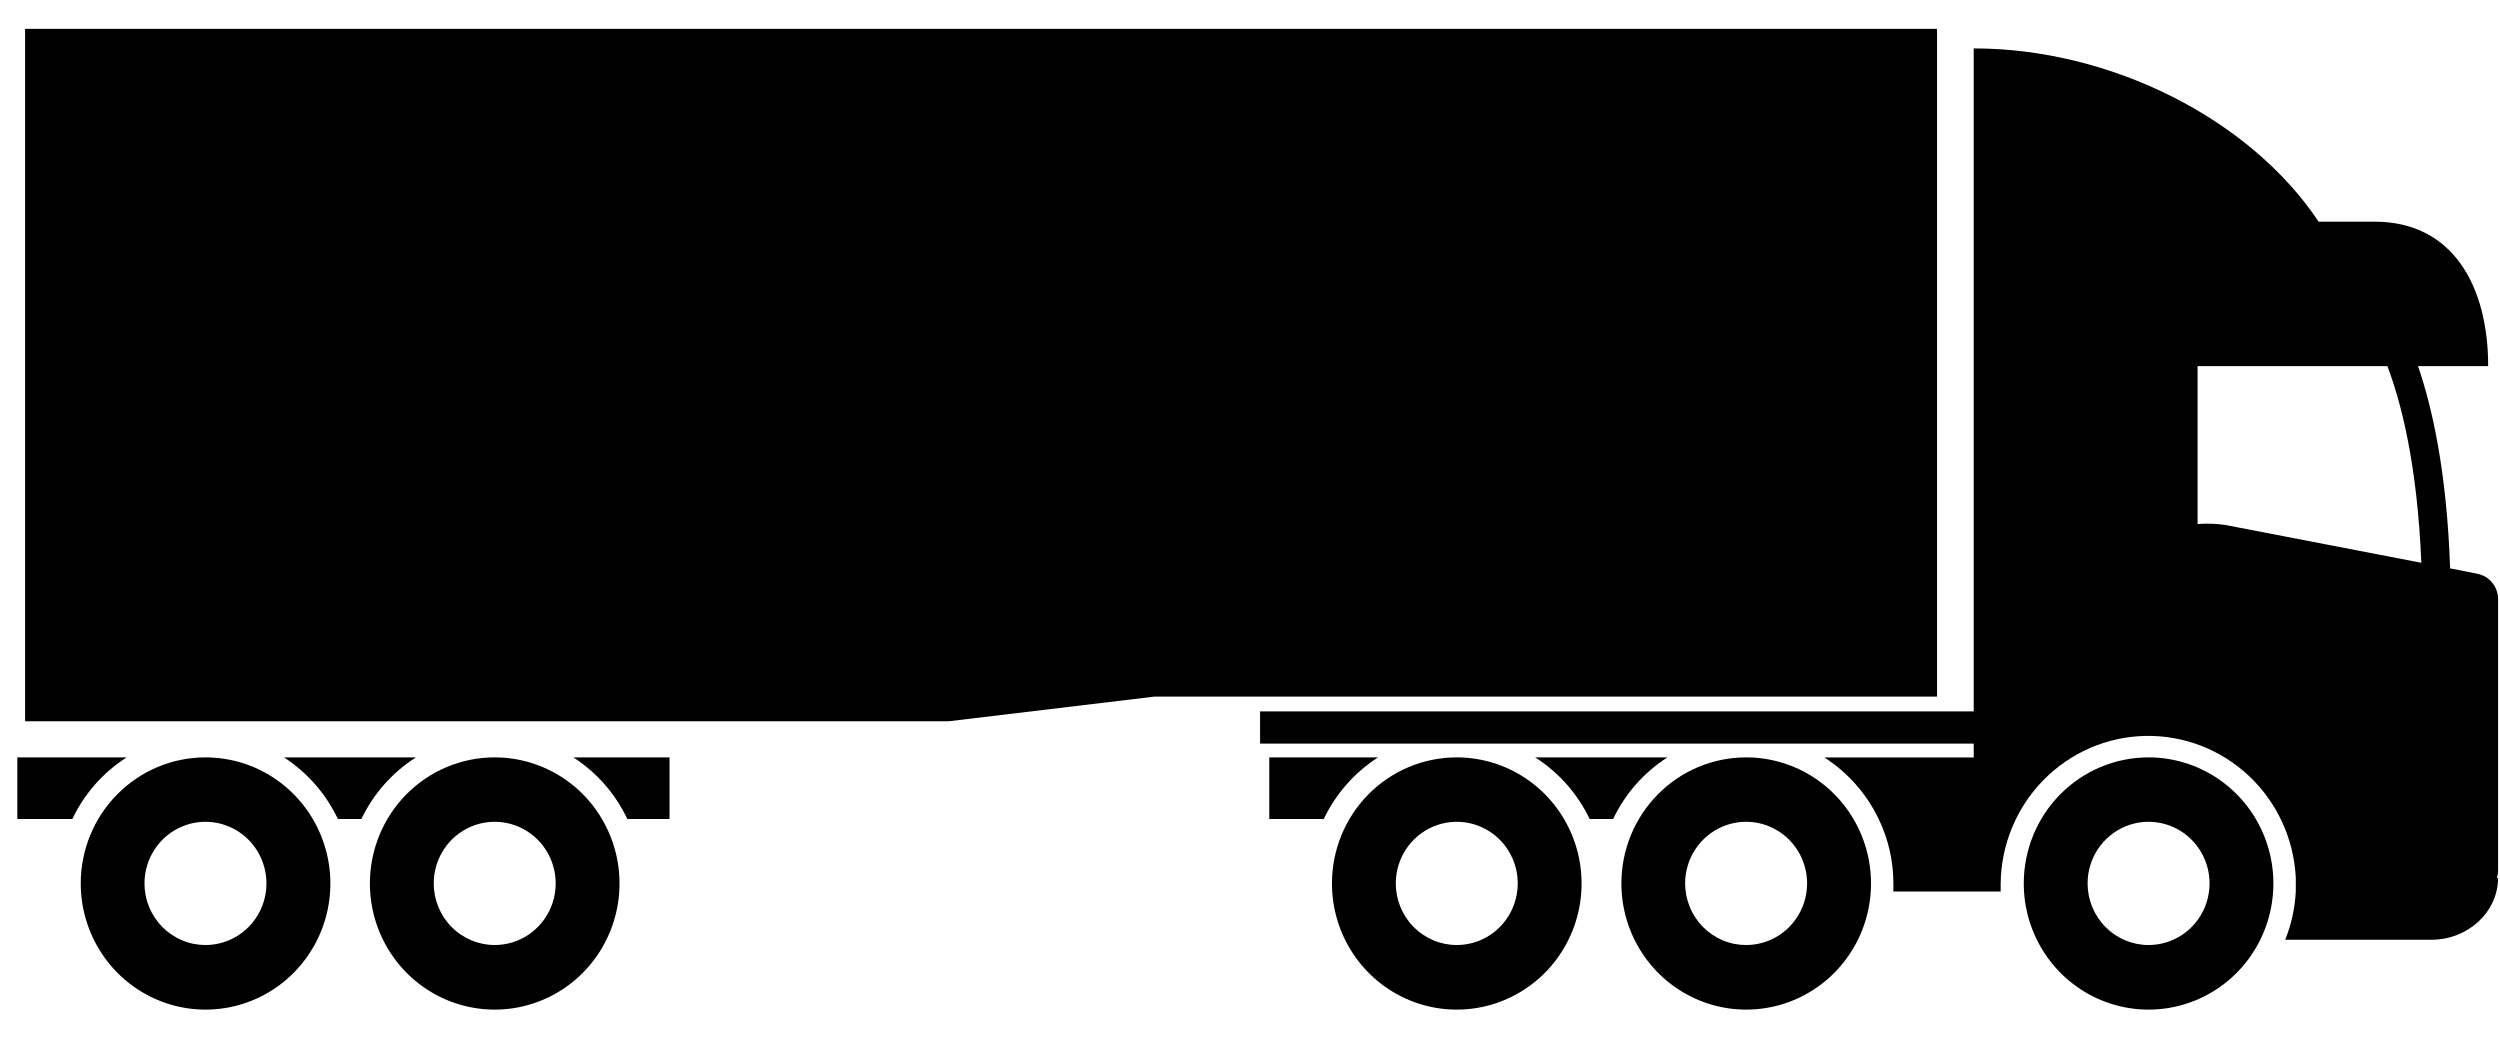 <svg data-v-56d897e4="" width="130" height="54" viewBox="0 0 130 54" fill="none" xmlns="http://www.w3.org/2000/svg" class="icon"><path d="M29.813 39.384H34.815V42.588H32.621C32 41.275 31.027 40.165 29.813 39.384Z" fill="currentColor"></path> <path d="M25.72 39.384C27.004 39.383 28.259 39.767 29.328 40.487C30.395 41.207 31.228 42.231 31.72 43.43C32.212 44.629 32.341 45.947 32.09 47.22C31.84 48.493 31.222 49.662 30.314 50.579C29.406 51.497 28.249 52.121 26.99 52.374C25.73 52.627 24.425 52.497 23.239 52C22.053 51.503 21.039 50.662 20.327 49.582C19.614 48.503 19.234 47.234 19.235 45.937C19.235 44.199 19.918 42.532 21.134 41.303C22.351 40.074 24 39.384 25.72 39.384ZM25.72 49.141C26.347 49.142 26.961 48.955 27.483 48.604C28.005 48.252 28.412 47.752 28.653 47.167C28.894 46.581 28.957 45.937 28.836 45.315C28.714 44.693 28.412 44.122 27.969 43.673C27.526 43.224 26.96 42.919 26.345 42.795C25.73 42.671 25.092 42.734 24.512 42.976C23.933 43.219 23.437 43.629 23.088 44.156C22.74 44.683 22.554 45.303 22.554 45.937C22.554 46.786 22.887 47.6 23.481 48.201C24.075 48.802 24.88 49.14 25.72 49.141Z" fill="currentColor"></path> <path d="M14.767 39.384H21.629C20.405 40.162 19.422 41.272 18.792 42.588H17.571C16.949 41.278 15.978 40.169 14.767 39.384Z" fill="currentColor"></path> <path d="M6.584 39.384C5.364 40.163 4.386 41.274 3.761 42.588H0.9V39.384H6.584Z" fill="currentColor"></path> <path d="M10.684 39.384C11.968 39.383 13.224 39.767 14.292 40.487C15.36 41.207 16.192 42.231 16.684 43.43C17.176 44.629 17.305 45.947 17.055 47.22C16.805 48.493 16.186 49.662 15.278 50.579C14.37 51.497 13.213 52.121 11.954 52.374C10.695 52.627 9.389 52.497 8.203 52C7.017 51.503 6.004 50.662 5.291 49.582C4.578 48.503 4.198 47.234 4.199 45.937C4.199 44.199 4.882 42.532 6.099 41.303C7.315 40.074 8.964 39.384 10.684 39.384ZM10.684 49.141C11.312 49.141 11.925 48.953 12.446 48.601C12.968 48.249 13.374 47.749 13.614 47.163C13.854 46.578 13.917 45.934 13.795 45.312C13.672 44.69 13.37 44.119 12.927 43.671C12.483 43.223 11.918 42.918 11.303 42.794C10.688 42.671 10.05 42.734 9.471 42.977C8.891 43.219 8.396 43.63 8.048 44.157C7.699 44.684 7.513 45.303 7.513 45.937C7.513 46.358 7.595 46.775 7.755 47.163C7.914 47.552 8.148 47.905 8.442 48.203C8.737 48.5 9.086 48.736 9.471 48.898C9.856 49.059 10.268 49.141 10.684 49.141Z" fill="currentColor"></path> <path d="M90.798 39.384C92.082 39.383 93.338 39.767 94.406 40.487C95.474 41.207 96.306 42.231 96.798 43.43C97.29 44.629 97.419 45.947 97.169 47.22C96.918 48.493 96.3 49.662 95.392 50.579C94.484 51.497 93.328 52.121 92.068 52.374C90.809 52.627 89.503 52.497 88.317 52C87.131 51.503 86.118 50.662 85.405 49.582C84.692 48.503 84.312 47.234 84.313 45.937C84.313 44.199 84.996 42.532 86.213 41.303C87.429 40.074 89.078 39.384 90.798 39.384ZM90.798 49.141C91.426 49.141 92.039 48.953 92.56 48.601C93.082 48.249 93.488 47.749 93.728 47.163C93.968 46.578 94.031 45.934 93.909 45.312C93.786 44.69 93.484 44.119 93.041 43.671C92.597 43.223 92.032 42.918 91.417 42.794C90.802 42.671 90.164 42.734 89.585 42.977C89.005 43.219 88.51 43.63 88.162 44.157C87.813 44.684 87.627 45.303 87.627 45.937C87.627 46.358 87.709 46.775 87.869 47.163C88.028 47.552 88.262 47.905 88.556 48.203C88.851 48.5 89.2 48.736 89.585 48.898C89.97 49.059 90.382 49.141 90.798 49.141Z" fill="currentColor"></path> <path d="M111.721 39.384C113.005 39.383 114.26 39.767 115.328 40.487C116.396 41.207 117.229 42.231 117.721 43.43C118.213 44.629 118.342 45.947 118.091 47.22C117.841 48.493 117.223 49.662 116.315 50.579C115.407 51.497 114.25 52.121 112.991 52.374C111.731 52.627 110.426 52.497 109.24 52C108.054 51.503 107.04 50.662 106.328 49.582C105.615 48.503 105.235 47.234 105.236 45.937C105.236 44.199 105.919 42.532 107.135 41.303C108.351 40.074 110.001 39.384 111.721 39.384ZM111.721 49.141C112.348 49.142 112.962 48.955 113.484 48.604C114.006 48.252 114.413 47.752 114.654 47.167C114.895 46.581 114.958 45.937 114.837 45.315C114.715 44.693 114.413 44.122 113.97 43.673C113.526 43.224 112.961 42.919 112.346 42.795C111.731 42.671 111.093 42.734 110.513 42.976C109.934 43.219 109.438 43.629 109.089 44.156C108.741 44.683 108.555 45.303 108.555 45.937C108.555 46.786 108.888 47.6 109.482 48.201C110.075 48.802 110.881 49.14 111.721 49.141Z" fill="currentColor"></path> <path d="M79.829 39.384H86.706C85.486 40.163 84.507 41.274 83.883 42.588H82.662C82.033 41.273 81.052 40.163 79.829 39.384Z" fill="currentColor"></path> <path d="M68.835 42.588H66.002V39.384H71.657C70.44 40.166 69.462 41.276 68.835 42.588Z" fill="currentColor"></path> <path d="M75.747 39.384C77.031 39.383 78.287 39.767 79.355 40.487C80.423 41.207 81.255 42.231 81.747 43.43C82.239 44.629 82.368 45.947 82.118 47.22C81.867 48.493 81.249 49.662 80.341 50.579C79.433 51.497 78.276 52.121 77.017 52.374C75.757 52.627 74.452 52.497 73.266 52C72.08 51.503 71.066 50.662 70.354 49.582C69.641 48.503 69.261 47.234 69.262 45.937C69.262 44.199 69.945 42.532 71.161 41.303C72.378 40.074 74.027 39.384 75.747 39.384ZM75.747 49.141C76.374 49.142 76.988 48.955 77.51 48.604C78.032 48.252 78.439 47.752 78.68 47.167C78.921 46.581 78.984 45.937 78.863 45.315C78.741 44.693 78.439 44.122 77.996 43.673C77.553 43.224 76.988 42.919 76.372 42.795C75.757 42.671 75.119 42.734 74.54 42.976C73.96 43.219 73.464 43.629 73.116 44.156C72.767 44.683 72.581 45.303 72.581 45.937C72.581 46.786 72.914 47.6 73.508 48.201C74.102 48.802 74.907 49.14 75.747 49.141Z" fill="currentColor"></path> <path d="M102.633 36.994V2.517C109.753 2.517 117.001 6.174 120.568 11.527H123.477C127.564 11.527 129.385 14.9 129.385 19.04H125.737C126.472 21.169 127.235 24.533 127.406 29.554L128.837 29.838C129.13 29.899 129.394 30.057 129.587 30.288C129.78 30.518 129.89 30.808 129.9 31.11V45.291C129.9 45.413 129.877 45.534 129.833 45.648H129.9C129.9 47.416 128.341 48.867 126.433 48.867H118.832C119.152 48.068 119.337 47.221 119.381 46.361C119.381 46.221 119.381 46.081 119.381 45.937C119.381 45.792 119.381 45.744 119.381 45.648C119.284 43.633 118.414 41.735 116.956 40.358C115.497 38.98 113.565 38.23 111.569 38.268C109.573 38.306 107.67 39.127 106.264 40.559C104.857 41.991 104.058 43.92 104.035 45.937C104.035 46.081 104.035 46.221 104.035 46.361H98.456C98.456 46.221 98.456 46.081 98.456 45.937C98.457 44.778 98.196 43.635 97.693 42.593C97.065 41.28 96.088 40.171 94.87 39.389H102.633V38.666H65.524V36.994H102.633ZM114.274 27.25C114.763 27.211 115.256 27.228 115.742 27.303L125.909 29.265C125.699 24.147 124.86 20.919 124.144 19.04H114.274V27.25Z" fill="currentColor"></path> <path d="M100.725 1.5V36.223H60.035L49.339 37.505H1.305V1.5H100.725Z" fill="currentColor"></path></svg>